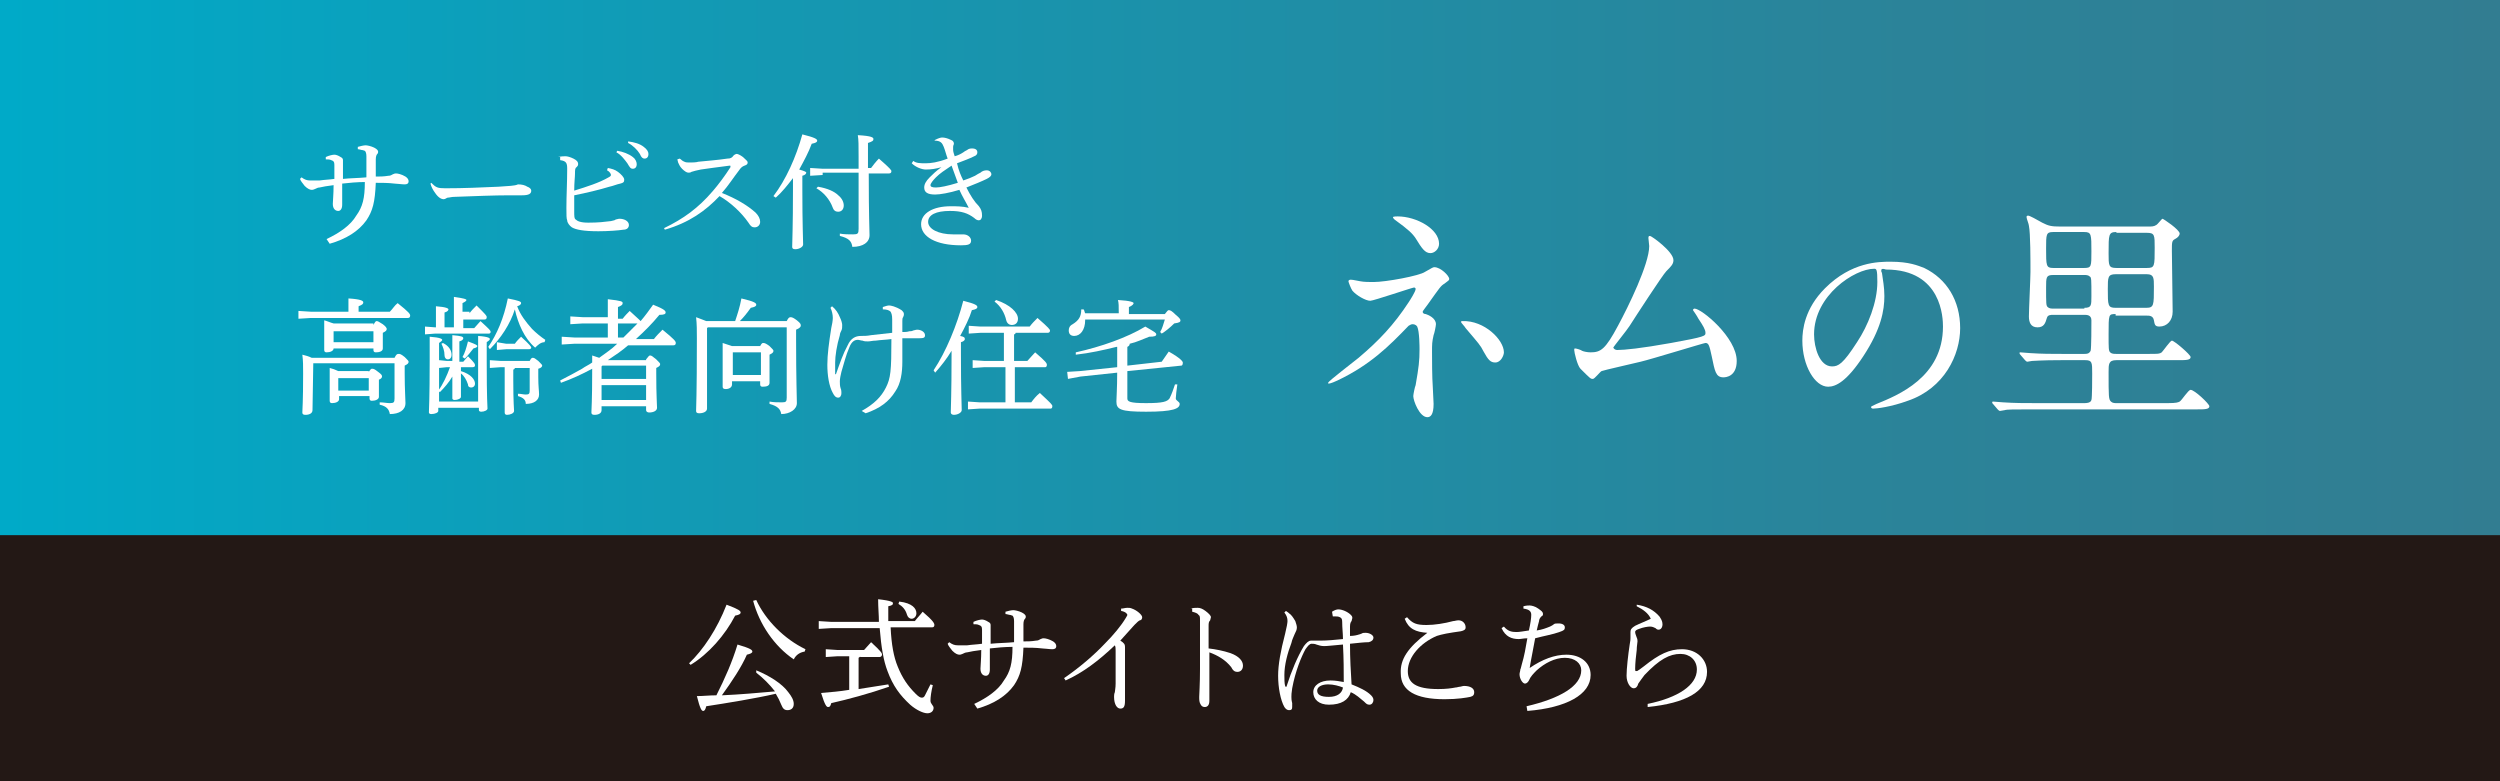 <?xml version="1.0" encoding="utf-8"?>
<!-- Generator: Adobe Illustrator 24.3.0, SVG Export Plug-In . SVG Version: 6.00 Build 0)  -->
<svg version="1.1" id="レイヤー_1" xmlns="http://www.w3.org/2000/svg" xmlns:xlink="http://www.w3.org/1999/xlink" x="0px"
	 y="0px" viewBox="0 0 320 100" style="enable-background:new 0 0 320 100;" xml:space="preserve">
<rect x="0" y="0" width="320" height="100" fill="#333333" stroke="none"/>
<style type="text/css">
	.st0{fill:url(#SVGID_1_);}
	.st1{fill:#231815;}
	.st2{fill:#FFFFFF;}
</style>
<g>
	<linearGradient id="SVGID_1_" gradientUnits="userSpaceOnUse" x1="3.637979e-12" y1="50" x2="320" y2="50">
		<stop  offset="0" style="stop-color:#00AAC8"/>
		<stop  offset="0.311" style="stop-color:#1498B2"/>
		<stop  offset="0.738" style="stop-color:#2A849A"/>
		<stop  offset="1" style="stop-color:#327D91"/>
	</linearGradient>
	<rect x="0" class="st0" width="320" height="100"/>
	<rect x="0" y="68.5" class="st1" width="320" height="31.5"/>
	<g>
		<g>
			<path class="st2" d="M174.1,36c0.5,0.1,1.2,0.1,1.7,0.1c1.6,0,5.9-0.8,6.6-1.3c0.9-0.5,1-0.6,1.2-0.6c0.8,0,1.9,1.1,1.9,1.5
				c0,0.2-0.1,0.2-0.6,0.6c-0.5,0.3-0.6,0.5-2.1,2.6c-0.2,0.3-0.7,0.9-0.7,1c0,0.2,0.2,0.3,0.4,0.3c0.3,0.1,1.3,0.5,1.3,1.3
				c0,0.2-0.2,1.2-0.3,1.4c-0.2,0.9-0.2,1.1-0.2,2.2c0,0.8,0,3.2,0.1,4.5c0,0.3,0.1,1.8,0.1,2.1c0,1.4-0.4,1.7-0.8,1.7
				c-1,0-1.8-2.1-1.8-2.7c0-0.2,0.2-1.2,0.3-1.4c0.4-2.3,0.5-3.1,0.5-4.6c0-0.2,0-2.3-0.3-2.9c-0.2-0.3-0.5-0.3-0.6-0.3
				c-0.2,0-0.3,0.1-0.5,0.2c-2.5,2.6-4.9,5-9.1,7c-0.2,0.1-0.9,0.4-1.1,0.4c-0.1,0-0.1,0-0.1-0.1c0-0.2,3.3-2.7,3.9-3.2
				c2.6-2.2,4.5-4.2,6.4-7.1c0.2-0.3,0.9-1.4,0.9-1.7c0-0.2-0.2-0.2-0.2-0.2c-0.2,0-5.2,1.7-5.6,1.7c-0.6,0-1.8-0.7-2.3-1.3
				c-0.2-0.3-0.5-1.1-0.5-1.2c0-0.1,0.1-0.2,0.3-0.2C173.2,35.8,174,36,174.1,36z M184.2,31.2c0,0.7-0.6,1.2-1.1,1.2
				c-0.7,0-1.1-0.6-1.9-1.9c-0.4-0.6-0.9-1.1-2.7-2.4c-0.1-0.1-0.2-0.2-0.2-0.3c0-0.1,0.5-0.1,0.6-0.1
				C181.3,27.7,184.2,29.3,184.2,31.2z M192.5,45.1c0,0.4-0.4,1.3-1.1,1.3c-0.6,0-0.9-0.3-1.5-1.4c-0.4-0.8-0.6-1-2.3-3
				c-0.1-0.2-0.6-0.7-0.6-0.8c0-0.1,0.2-0.1,0.2-0.1C190,41,192.5,43.5,192.5,45.1z"/>
			<path class="st2" d="M207,44.8c0.9,0,3-0.2,6.9-0.9c4.4-0.8,4.4-0.9,4.4-1.3c0-0.4-0.3-0.9-0.9-1.8c-0.2-0.4-0.7-1.1-0.7-1.1
				c0-0.1,0.1-0.2,0.2-0.2c0.9,0,5.4,3.7,5.4,6.7c0,2-1.4,2.1-1.7,2.1c-1,0-1.1-0.8-1.5-2.7c-0.3-1.4-0.4-1.7-0.8-1.7
				c-0.2,0-7,2.1-8.3,2.4c-0.8,0.2-4.8,1.1-5,1.2c-0.2,0.1-0.9,1-1.1,1c-0.3,0-0.3,0-1.6-1.3c-0.4-0.4-0.8-2.1-0.8-2.4
				c0-0.1,0-0.2,0.1-0.2c0.2,0,0.8,0.2,0.9,0.3c0.2,0.1,0.7,0.2,1.1,0.2c1.3,0,1.9-0.4,3.5-3.4c1.3-2.4,4-7.9,4-10.2
				c0-0.1-0.1-0.9-0.1-1c0-0.2,0-0.3,0.2-0.3c0.2,0,3,2,3,3.1c0,0.5-0.3,0.8-0.9,1.4c-0.5,0.5-4,5.9-4.7,7c-0.3,0.5-2.1,2.7-2.1,2.8
				C206.6,44.7,206.8,44.8,207,44.8z"/>
			<path class="st2" d="M240.8,34.7c0,0.1,0.1,0.2,0.1,0.3c0.1,0.8,0.3,1.7,0.3,2.9c0,1.8-0.4,4.2-2.7,7.7c-2.1,3.2-3.5,3.9-4.5,3.9
				c-1.7,0-3.3-2.7-3.3-5.9c0-1.4,0.3-4.1,2.9-6.7c3.4-3.4,6.9-3.4,8.4-3.4c2.4,0,3.5,0.5,4.3,0.8c2.9,1.4,4.6,4.2,4.6,7.7
				c0,3.4-2,7.7-6.7,9.3c-2.2,0.8-4,1-4.4,1c-0.1,0-0.3,0-0.3-0.2c0-0.1,0.1-0.1,0.7-0.4c2.7-1.1,8.5-3.4,8.5-9.9
				c0-1-0.1-7.3-7.3-7.3C240.8,34.3,240.8,34.5,240.8,34.7z M232.2,42.8c0,1.7,0.7,4.1,2.3,4.1c0.8,0,1.4-0.3,3.2-3.1
				c1.4-2.1,2.6-5.1,2.6-7.7c0-1.6-0.1-1.7-0.4-1.7C237.4,34.4,232.2,37.8,232.2,42.8z"/>
			<path class="st2" d="M270.8,40.2c-0.9,0-0.9,0-0.9,2.6c0,1.8,0,2.1,0.2,2.3c0.2,0.2,0.5,0.2,0.8,0.2h4.1c1.3,0,1.4,0,1.7-0.2
				c0.2-0.2,1.1-1.5,1.3-1.5c0.3,0,2.4,1.8,2.4,2.1c0,0.4-0.6,0.4-1.6,0.4h-7.9c-1,0-1,0.5-1,1.5c0,3.2,0,3.5,0.3,3.8
				c0.2,0.2,0.5,0.2,0.7,0.2h6.6c1.1,0,1.3-0.1,1.5-0.2c0.3-0.2,1.1-1.5,1.4-1.5c0.5,0,2.4,1.8,2.4,2.1c0,0.4-0.6,0.4-1.6,0.4h-20.8
				c-2.7,0-3.5,0-3.8,0.1c-0.1,0-0.5,0.1-0.6,0.1c-0.1,0-0.2-0.1-0.3-0.2l-0.6-0.7c-0.1-0.1-0.1-0.1-0.1-0.2c0,0,0-0.1,0.1-0.1
				c0.2,0,1.1,0.1,1.3,0.1c1.5,0.1,2.7,0.1,4.2,0.1h6.2c0.2,0,0.8,0,0.9-0.4c0.1-0.2,0.1-2.9,0.1-3.4c0-1.4,0-1.7-0.9-1.7h-3
				c-2.7,0-3.5,0.1-3.8,0.1c-0.1,0-0.5,0.1-0.6,0.1c-0.1,0-0.2-0.1-0.3-0.2l-0.6-0.7c-0.1-0.1-0.1-0.2-0.1-0.2c0-0.1,0-0.1,0.1-0.1
				c0.2,0,1.1,0.1,1.3,0.1c1.5,0.1,2.7,0.1,4.1,0.1h2.8c0.3,0,0.6,0,0.8-0.4c0.1-0.3,0.1-3.3,0.1-3.9c0-0.7-0.6-0.7-0.9-0.7h-4
				c-0.3,0-0.7,0-0.8,0.4c-0.2,0.7-0.4,1.2-1.2,1.2c-0.9,0-1.1-0.7-1.1-1.4c0-0.9,0.2-4.9,0.2-5.7c0-1.4,0-5-0.2-5.9
				c0-0.2-0.3-0.9-0.3-1.1c0-0.1,0-0.2,0.2-0.2c0.2,0,1.1,0.5,1.8,0.9c0.8,0.4,1.1,0.5,2.4,0.5h11.1c0.5,0,0.8,0,1.1-0.2
				c0.2-0.1,0.7-0.8,0.8-0.8c0.1,0,2.2,1.4,2.2,1.9c0,0.2-0.2,0.5-0.6,0.7c-0.4,0.2-0.4,0.4-0.4,1.5c0,1.2,0.1,6.6,0.1,7.8
				c0,1.1-0.7,1.9-1.7,1.9c-0.6,0-0.6-0.3-0.7-0.8c-0.1-0.6-0.6-0.6-0.9-0.6H270.8z M266.8,34.3c0.9,0,0.9-0.2,0.9-2.1
				c0-2.2,0-2.5-0.9-2.5h-4c-0.9,0-0.9,0.3-0.9,2.1c0,2.2,0,2.5,0.9,2.5H266.8z M266.8,39.4c0.9,0,0.9-0.3,0.9-1.5
				c0-2.1,0-2.4-0.2-2.5c-0.2-0.2-0.5-0.2-0.7-0.2h-4c-0.9,0-0.9,0.3-0.9,1.6c0,2.1,0,2.3,0.2,2.5c0.2,0.2,0.5,0.2,0.7,0.2H266.8z
				 M274.7,39.4c1,0,1-0.3,1-2.7c0-1.1,0-1.6-0.9-1.6h-4c-1,0-1,0.4-1,1.9c0,2.1,0,2.4,1,2.4H274.7z M270.9,29.7c-1,0-1,0.3-1,2.7
				c0,1.6,0,1.9,1,1.9h3.9c1,0,1-0.2,1-2.6c0-1.6,0-1.9-1-1.9H270.9z"/>
		</g>
		<g>
			<path class="st2" d="M41.8,30.6c1.7-0.8,3.1-1.8,3.8-3c0.8-1.1,1.1-2.2,1.1-4.3c-0.9,0-2.1,0.1-2.9,0.2c0,1.2,0,2.2,0,2.7
				c0,0.5-0.2,0.8-0.5,0.8c-0.4,0-0.7-0.3-0.7-0.9c0-0.4,0.1-1.2,0.1-2.4c-0.8,0.1-1.4,0.2-1.8,0.3c-0.2,0-0.4,0.1-0.6,0.2
				c-0.2,0.1-0.3,0.1-0.4,0.1c-0.2,0-0.5-0.1-0.9-0.5c-0.3-0.4-0.5-0.6-0.6-0.9l0.2-0.2c0.4,0.3,0.7,0.4,1.1,0.4c0.5,0,0.8,0,1.2,0
				c0.7-0.1,1.2-0.1,1.9-0.2c0-0.5,0-1.2,0-1.8c0-0.4-0.1-0.5-0.4-0.6c-0.2-0.1-0.4-0.1-0.7-0.1l0-0.3c0.4-0.2,0.9-0.3,1.1-0.3
				c0.2,0,0.5,0.1,0.8,0.3c0.2,0.1,0.3,0.2,0.3,0.4c0,0.1,0,0.3,0,0.5c0,0.4,0,0.9,0,1.9c0.9-0.1,2-0.1,3-0.2c0-1,0-1.9,0-2.7
				c0-0.4-0.1-0.6-0.2-0.7c-0.1,0-0.2-0.1-0.4-0.1c-0.1,0-0.3-0.1-0.5-0.1l0-0.3c0.3-0.1,0.8-0.2,1-0.2c0.2,0,0.7,0.1,1.1,0.3
				c0.4,0.2,0.5,0.4,0.5,0.5c0,0.1,0,0.2-0.1,0.3c-0.1,0.1-0.2,0.3-0.2,0.7c0,0.5,0,1.4,0,2.2c0.5,0,1,0,1.6-0.1
				c0.3,0,0.4-0.1,0.6-0.2c0.2-0.1,0.3-0.1,0.4-0.1c0.2,0,0.7,0.1,1.2,0.4c0.3,0.2,0.4,0.4,0.4,0.6c0,0.3-0.2,0.4-0.5,0.4
				c-0.4,0-1-0.1-1.3-0.1c-0.8-0.1-1.6-0.1-2.4-0.1c-0.1,2.5-0.4,3.6-1.2,4.8c-1,1.4-2.6,2.4-4.7,3L41.8,30.6z"/>
			<path class="st2" d="M55.2,23.4c0.6,0.6,0.8,0.7,1.8,0.7c2.4,0,4.5-0.1,6.8-0.2c1.3-0.1,2.1-0.1,2.5-0.3c0.5,0,0.9,0.1,1.2,0.3
				c0.3,0.1,0.5,0.3,0.5,0.5c0,0.4-0.3,0.6-1.2,0.6c-0.7,0-1.1,0-1.7,0c-1.7,0-4.4,0.1-7,0.2c-0.3,0-0.6,0.1-0.8,0.1
				c-0.1,0-0.3,0.2-0.5,0.2c-0.3,0-0.7-0.2-1.1-0.8c-0.3-0.4-0.5-0.8-0.6-1.2L55.2,23.4z"/>
			<path class="st2" d="M71.4,20.1c0.5-0.1,0.8-0.1,1-0.1c0.2,0,0.6,0.1,1,0.3c0.4,0.2,0.6,0.4,0.6,0.7c0,0.2-0.1,0.3-0.2,0.4
				c-0.2,0.1-0.2,0.4-0.2,0.8c0,0.5-0.1,1.1-0.1,2.2c1.6-0.5,3.2-1,4.4-1.7c0.2-0.1,0.3-0.2,0.3-0.3c0-0.1-0.1-0.4-0.5-0.6l0.1-0.3
				c0.5,0.1,0.9,0.2,1.3,0.5c0.4,0.3,0.8,0.7,0.8,1c0,0.3-0.1,0.4-0.5,0.5c-0.5,0.1-0.9,0.3-1.4,0.4c-1.3,0.4-3,0.8-4.5,1.1
				c0,0.9,0,1.5,0,2c0,0.7,0,1,0.2,1.1c0.2,0.2,0.6,0.4,1.6,0.4c1.3,0,2.1-0.1,2.9-0.2c0.4-0.1,0.5-0.1,0.6-0.2
				c0.1,0,0.3-0.1,0.5-0.1c0.6,0,1.2,0.3,1.2,0.8c0,0.3-0.2,0.6-0.7,0.6c-0.6,0.1-2,0.2-3.2,0.2c-1.9,0-2.9-0.2-3.4-0.5
				c-0.3-0.2-0.6-0.6-0.6-0.9c-0.1-0.2-0.1-0.7-0.1-1.6c0-1.6,0.1-3.2,0.1-5c0-0.7-0.1-1-0.9-1.1V20.1z M79,19.3
				c0.7,0.1,1.5,0.4,2,0.8c0.3,0.2,0.5,0.6,0.5,0.9c0,0.4-0.2,0.6-0.5,0.6c-0.3,0-0.4-0.2-0.7-0.7c-0.3-0.4-0.8-1.1-1.4-1.4L79,19.3
				z M80.4,18.1c0.8,0.1,1.5,0.3,2,0.7c0.4,0.3,0.6,0.6,0.6,0.9c0,0.4-0.2,0.6-0.5,0.6c-0.2,0-0.4-0.1-0.6-0.6
				c-0.3-0.5-0.9-1.1-1.5-1.4L80.4,18.1z"/>
			<path class="st2" d="M87,20.3c0.2,0.1,0.3,0.3,0.6,0.4c0.2,0.1,0.4,0.1,0.7,0.1c0.2,0,0.8,0,1.1-0.1c0.9-0.1,2.4-0.2,3.7-0.4
				c0.4,0,0.6-0.1,0.8-0.4c0.1-0.1,0.3-0.2,0.4-0.2c0.1,0,0.4,0.1,0.8,0.4c0.4,0.4,0.6,0.5,0.6,0.7c0,0.2-0.1,0.3-0.4,0.4
				c-0.3,0.1-0.5,0.3-0.7,0.6c-0.7,0.9-1.4,2-2.2,2.9c1.8,0.7,3.3,1.6,4.3,2.5c0.4,0.4,0.6,0.8,0.6,1.2c0,0.4-0.3,0.7-0.7,0.7
				c-0.3,0-0.5-0.1-0.8-0.6c-0.9-1.3-2.3-2.6-3.7-3.4c-1.8,1.9-3.9,3.4-7,4.3L85,29.2c2.5-1.2,4.4-2.6,6.2-4.7
				c0.7-0.8,1.6-2,2.3-3.1c0,0,0,0,0-0.1s0-0.1-0.1-0.1c-1.7,0.2-2.9,0.4-3.7,0.5c-0.5,0.1-0.9,0.2-1.2,0.3
				c-0.1,0.1-0.3,0.1-0.4,0.1c-0.2,0-0.5-0.2-0.8-0.5c-0.3-0.3-0.4-0.6-0.5-0.8c0-0.1-0.1-0.3-0.1-0.4L87,20.3z"/>
			<path class="st2" d="M99,25.1c1.6-2.1,2.9-5,3.7-7.9c1.6,0.4,1.9,0.6,1.9,0.8c0,0.2-0.2,0.3-0.7,0.4c-0.4,1.1-1,2.2-1.6,3.3
				c0.7,0.2,0.9,0.3,0.9,0.4c0,0.1-0.1,0.3-0.5,0.4v1.7c0,4.6,0.1,6.4,0.1,7.1c0,0.3-0.5,0.6-1,0.6c-0.3,0-0.4-0.1-0.4-0.3
				c0-0.6,0.1-2.5,0.1-7.4v-1.4c-0.7,0.9-1.4,1.8-2.2,2.5L99,25.1z M105.3,22.4l-1.6,0.1v-1l1.6,0.1h4.6v-1.6c0-1.4,0-2.1-0.1-2.7
				c1.8,0.1,2,0.3,2,0.5c0,0.2-0.1,0.3-0.7,0.5v1.7v1.5h0.4c0.3-0.4,0.6-0.8,1-1.2c1.5,1.3,1.6,1.5,1.6,1.6c0,0.2-0.1,0.3-0.3,0.3
				h-2.6c0,5.8,0.1,7,0.1,7.9c0,0.9-0.8,1.5-2.2,1.5c-0.1-0.7-0.4-1.1-1.6-1.4l0-0.3c0.5,0.1,1.2,0.1,1.7,0.1c0.6,0,0.7-0.1,0.7-0.7
				v-7.2H105.3z M104.7,23.9c1.2,0.2,2.1,0.6,2.6,1.1c0.5,0.4,0.7,0.9,0.7,1.3c0,0.5-0.3,0.8-0.7,0.8c-0.4,0-0.6-0.2-0.7-0.5
				c-0.4-1.1-1.2-2-2.1-2.5L104.7,23.9z"/>
			<path class="st2" d="M119.7,17.9c0.4-0.2,0.7-0.3,0.9-0.3c0.3,0,0.7,0.1,1.1,0.3c0.3,0.1,0.4,0.3,0.4,0.5c0,0.1-0.1,0.2-0.1,0.4
				c0,0.1,0,0.3,0,0.4c0,0.2,0.1,0.5,0.2,0.8c0.4-0.1,0.8-0.3,1.1-0.5c0.1-0.1,0.3-0.2,0.5-0.3c0.1-0.1,0.3-0.2,0.6-0.2
				c0.5,0,0.7,0.2,0.7,0.5c0,0.2-0.1,0.4-0.4,0.5c-0.6,0.3-1.4,0.6-2.2,0.9c0.2,0.9,0.5,1.6,0.8,2.2c0.6-0.2,1.1-0.4,1.5-0.6
				c0.3-0.2,0.5-0.3,0.7-0.4c0.2-0.2,0.5-0.3,0.8-0.3c0.4,0,0.6,0.3,0.6,0.5c0,0.2-0.2,0.4-0.6,0.6c-0.6,0.3-1.6,0.7-2.6,1.1
				c0.5,1,1,1.8,1.6,2.4c0.3,0.4,0.4,0.7,0.4,1.2c0,0.4-0.2,0.6-0.4,0.6c-0.2,0-0.4-0.1-0.6-0.3c-0.8-0.6-1.6-0.9-3.1-0.9
				c-1.8,0-2.8,0.5-2.8,1.4c0,0.9,1.3,1.6,3.2,1.6c0.3,0,0.7,0,0.9,0c0.1,0,0.3,0,0.4,0c0.6,0,1,0.4,1,0.8c0,0.5-0.4,0.6-1.3,0.6
				c-3.2,0-5.1-1.1-5.1-2.7c0-1.4,1.5-2.3,3.8-2.3c0.7,0,1.5,0,2.3,0.2c-0.4-0.8-0.8-1.4-1.2-2.3c-1.3,0.4-2.5,0.6-3.1,0.6
				c-1,0-1.4-0.3-1.4-0.9c0-0.4,0.2-0.8,0.7-1.3c0.4-0.4,0.8-0.8,1.5-1.3c-0.7,0.2-1.3,0.3-2,0.3c-0.5,0-1.3-0.3-1.8-0.8l0.2-0.3
				c0.4,0.3,0.9,0.3,1.6,0.3c0.6,0,1.5-0.1,2.8-0.6c-0.2-0.5-0.3-1-0.5-1.5s-0.4-0.8-1.2-0.8L119.7,17.9z M119.8,22.7
				c-0.4,0.4-0.7,0.8-0.7,1c0,0.2,0.2,0.3,0.7,0.3s1.5-0.2,2.8-0.6c-0.3-0.8-0.5-1.4-0.8-2.2C120.9,21.8,120.3,22.2,119.8,22.7z"/>
			<path class="st2" d="M49.9,39.9c0.4-0.4,0.6-0.8,1-1.1c1.5,1.2,1.6,1.4,1.6,1.6c0,0.2-0.1,0.3-0.3,0.3H39.8l-1.6,0.1v-1l1.6,0.1
				h4.8v-0.2c0-0.6,0-1,0-1.5c1.6,0.1,1.9,0.3,1.9,0.5c0,0.2-0.1,0.3-0.6,0.5v0.7H49.9z M40.1,46.5L40.1,46.5L40,52.5
				c0,0.4-0.4,0.6-0.9,0.6c-0.3,0-0.4-0.1-0.4-0.3c0-0.4,0.1-1.3,0.1-5c0-1,0-1.6-0.1-2.4c0.4,0.1,0.8,0.2,1.2,0.4h10.6
				c0.2-0.4,0.3-0.5,0.5-0.5c0.2,0,0.3,0,0.8,0.4c0.4,0.4,0.5,0.5,0.5,0.6c0,0.2-0.1,0.3-0.5,0.5v1c0,2.1,0.1,3.2,0.1,3.8
				c0,0.9-0.8,1.4-2,1.4c-0.1-0.6-0.4-1-1.3-1.2l0-0.3c0.5,0,0.9,0.1,1.3,0.1c0.5,0,0.6-0.1,0.6-0.6v-4.5H40.1z M47.8,41.6
				c0.2-0.4,0.3-0.5,0.4-0.5c0.2,0,0.3,0.1,0.8,0.4c0.4,0.3,0.5,0.5,0.5,0.6c0,0.2-0.1,0.3-0.5,0.5v0.5c0,0.8,0,1.3,0,1.5
				c0,0.4-0.5,0.5-0.9,0.5c-0.2,0-0.3-0.1-0.3-0.3v-0.2h-5.1v0c0,0.3-0.4,0.5-0.9,0.5c-0.2,0-0.3-0.1-0.3-0.3c0-0.4,0-1,0-2.6
				c0-0.5,0-0.8,0-1.2c0.4,0.1,0.8,0.3,1.2,0.4H47.8z M47.2,47.6c0.2-0.3,0.3-0.4,0.4-0.4c0.2,0,0.3,0,0.8,0.4
				c0.4,0.3,0.5,0.4,0.5,0.6c0,0.1-0.1,0.3-0.4,0.4v0.3c0,1,0,1.6,0,1.9c0,0.3-0.4,0.5-0.9,0.5c-0.2,0-0.3-0.1-0.3-0.3v-0.3h-3.9
				v0.4c0,0.3-0.4,0.5-0.9,0.5c-0.2,0-0.3-0.1-0.3-0.3c0-0.3,0-0.9,0-2.7c0-0.4,0-0.8,0-1.5c0.4,0.1,0.7,0.2,1.1,0.4H47.2z
				 M47.8,42.4h-5.1l0,0v1.4h5.1V42.4z M47.2,48.4h-3.9l0,0V50h3.9V48.4z"/>
			<path class="st2" d="M60.1,40.1c0.2-0.3,0.5-0.6,0.9-1c1.2,1.2,1.3,1.3,1.3,1.5s-0.1,0.3-0.3,0.3h-2.7v1.1h1.4
				c0.3-0.3,0.5-0.6,0.8-0.9c1.2,1.1,1.3,1.2,1.3,1.4c0,0.1-0.1,0.2-0.2,0.2h-6.9l-1.3,0.1v-1l1.3,0.1h0.1v-1.2c0-0.7,0-1.1,0-1.5
				c1.4,0.1,1.6,0.3,1.6,0.4s-0.1,0.3-0.5,0.4v1.9h1.2v-2.3c0-0.7,0-1.1,0-1.6c1.4,0.2,1.6,0.3,1.6,0.4c0,0.1-0.1,0.2-0.5,0.4v1.1
				H60.1z M56.1,52.2v0.4c0,0.2-0.4,0.4-0.9,0.4c-0.2,0-0.3-0.1-0.3-0.2c0-0.5,0.1-1.6,0.1-6.8c0-1.9,0-2.5,0-2.9
				c1.4,0.1,1.6,0.3,1.6,0.4c0,0.1-0.1,0.2-0.4,0.4v7.5h5v-6.6c0-0.9,0-1.4,0-1.8c1.4,0.1,1.5,0.3,1.5,0.4c0,0.1-0.1,0.2-0.4,0.4
				v2.4c0,5.1,0.1,5.7,0.1,6.1c0,0.2-0.4,0.4-0.8,0.4c-0.2,0-0.3-0.1-0.3-0.2v-0.3H56.1z M59,47.1c0,0.1,0,0.3,0,0.4
				c1.3,0.4,1.8,1.1,1.8,1.6c0,0.3-0.2,0.5-0.5,0.5c-0.2,0-0.4-0.1-0.4-0.4c-0.2-0.6-0.5-1.1-0.9-1.4c0,2,0,2.7,0,3
				c0,0.2-0.4,0.4-0.8,0.4c-0.2,0-0.3-0.1-0.3-0.2c0-0.4,0-1.2,0-2.8c-0.4,0.7-1,1.4-1.6,2l-0.2-0.2c0.6-0.8,1.1-1.9,1.5-3h-0.4
				l-1,0.1v-1l1,0.1h0.7c0-0.4,0-0.8,0-1.2c0-1.1,0-1.6,0-2.1c1.2,0.1,1.4,0.2,1.4,0.4c0,0.1-0.1,0.3-0.5,0.4v1.4v1.2h0.5
				c0.2-0.2,0.4-0.5,0.6-0.7c0.9,0.9,0.9,1,0.9,1.2c0,0.1-0.1,0.2-0.3,0.2H59z M56.7,43.9c0.8,0.4,1.1,1,1.1,1.5
				c0,0.4-0.2,0.6-0.5,0.6c-0.2,0-0.4-0.2-0.4-0.5c0-0.6-0.2-1.1-0.4-1.5L56.7,43.9z M59.2,45.7c0.3-0.5,0.5-1.2,0.7-2
				c1.1,0.4,1.2,0.5,1.2,0.6s-0.1,0.2-0.5,0.3c-0.4,0.5-0.7,0.9-1.1,1.3L59.2,45.7z M62.5,44.4c1.1-1.6,2-3.7,2.5-6.2
				c1.5,0.3,1.7,0.4,1.7,0.6c0,0.1-0.1,0.3-0.5,0.4c0.4,1.1,1.1,2,1.9,2.9c0.5,0.5,1.1,1,1.7,1.4l-0.1,0.3c-0.5,0-0.9,0.4-1.2,0.7
				c-1.4-1.2-2.2-3.1-2.6-4.9c-0.6,1.9-1.8,3.7-3.2,5.1L62.5,44.4z M65.9,47.1c0,0.1-0.1,0.2-0.2,0.2v1.4c0,2.9,0.1,3.6,0.1,3.9
				c0,0.3-0.5,0.5-0.9,0.5c-0.2,0-0.3-0.1-0.3-0.3c0-0.4,0-1.1,0-4.1v-1.7h-0.5l-1.4,0.1v-1l1.4,0.1h3.7c0.2-0.4,0.3-0.4,0.4-0.4
				c0.2,0,0.3,0.1,0.7,0.4c0.4,0.4,0.5,0.5,0.5,0.6c0,0.1-0.1,0.3-0.5,0.4v1.1c0,1.2,0.1,1.7,0.1,2.2c0,0.7-0.6,1.2-1.7,1.2
				c0-0.5-0.3-0.8-1-1l0-0.3c0.4,0,0.7,0.1,1,0.1c0.4,0,0.5-0.1,0.5-0.5v-2.9H65.9z M64.8,44h1.1c0.2-0.3,0.5-0.6,0.8-0.9
				c1.2,1.1,1.3,1.3,1.3,1.4c0,0.1-0.1,0.2-0.3,0.2h-2.9l-1.2,0.1v-1L64.8,44z"/>
			<path class="st2" d="M82.7,46c0.3-0.4,0.4-0.5,0.5-0.5c0.2,0,0.3,0.1,0.8,0.5c0.4,0.4,0.5,0.5,0.5,0.6c0,0.2-0.1,0.3-0.5,0.5v0.7
				c0,3,0.1,3.8,0.1,4.4c0,0.4-0.5,0.6-1,0.6c-0.2,0-0.4-0.1-0.4-0.3V52h-5.7v0.5c0,0.4-0.4,0.6-0.9,0.6c-0.3,0-0.4-0.1-0.4-0.3
				c0-0.5,0.1-1.3,0.1-5.4c0,0,0-0.1,0-0.2c-1.3,0.7-2.6,1.3-4,1.8l-0.1-0.3c1-0.5,1.9-1,2.8-1.5c0.4-0.3,0.9-0.5,1.3-0.8
				c0-0.3,0-0.6,0-0.9c0.3,0.1,0.6,0.2,0.9,0.3c0.8-0.6,1.6-1.1,2.3-1.8h-5.5l-1.6,0.1v-1l1.6,0.1h4.3v-1.8h-3.2L73,41.5v-1l1.6,0.1
				h3.2V40c0-0.8,0-1.2,0-1.7c1.8,0.2,1.9,0.3,1.9,0.5c0,0.2-0.1,0.3-0.6,0.5v1.5h0.6c0.3-0.4,0.6-0.7,0.9-1
				c0.4,0.4,0.8,0.7,1.2,1.1c0.1,0.1,0.1,0.1,0.2,0.2c0.6-0.7,1.1-1.4,1.6-2.1c1.5,0.6,1.6,0.8,1.6,1c0,0.2-0.2,0.3-0.8,0.3
				c-0.9,1.1-1.9,2.1-3,3.1h2.3c0.3-0.4,0.7-0.8,1.1-1.2c1.6,1.3,1.7,1.5,1.7,1.7c0,0.2-0.1,0.3-0.3,0.3h-5.8
				c-0.8,0.7-1.7,1.3-2.6,1.9H82.7z M82.7,46.8h-5.6l-0.1,0.1v1.6h5.7V46.8z M82.7,49.3h-5.7v1.9h5.7V49.3z M79.1,41.4v1.8h0.7
				c0.6-0.6,1.2-1.2,1.8-1.8H79.1z"/>
			<path class="st2" d="M94.1,41.1c0.3-0.9,0.6-1.8,0.8-2.9c1.7,0.4,1.9,0.6,1.9,0.8c0,0.2-0.2,0.3-0.7,0.4
				c-0.5,0.7-0.9,1.2-1.4,1.7h6c0.2-0.4,0.3-0.5,0.5-0.5c0.2,0,0.4,0.1,0.8,0.4c0.5,0.4,0.5,0.5,0.5,0.7c0,0.1-0.1,0.3-0.6,0.5v1.2
				c0,5.4,0.1,7.4,0.1,8.2c0,0.8-0.9,1.4-2,1.4c-0.1-0.6-0.4-1-1.5-1.3l0-0.3c0.5,0.1,1.1,0.1,1.6,0.1c0.5,0,0.6-0.1,0.6-0.6v-9
				H90.6L90.5,42v10.3c0,0.4-0.5,0.6-1,0.6c-0.3,0-0.4-0.1-0.4-0.3c0-0.4,0.1-2,0.1-9.3c0-1,0-1.8-0.1-2.7c0.6,0.2,1,0.4,1.3,0.5
				H94.1z M97.3,44.3c0.2-0.4,0.3-0.4,0.4-0.4c0.2,0,0.4,0.1,0.8,0.4c0.4,0.4,0.5,0.5,0.5,0.6c0,0.2-0.1,0.3-0.5,0.5v0.6
				c0,1.6,0,2.6,0,3c0,0.4-0.4,0.5-0.9,0.5c-0.2,0-0.3-0.1-0.3-0.3v-0.4h-3.6v0.4c0,0.4-0.4,0.6-0.8,0.6c-0.3,0-0.4-0.1-0.4-0.3
				c0-0.4,0-1.7,0-3.7c0-0.7,0-1.3,0-1.9c0.6,0.2,0.9,0.3,1.2,0.4H97.3z M93.8,45.1V48h3.6v-2.9L93.8,45.1L93.8,45.1z"/>
			<path class="st2" d="M110.3,52.6c1.6-0.9,2.5-1.8,3.1-3c0.6-1.2,0.7-2.1,0.7-6.2c-0.7,0.1-1.3,0.1-2,0.2c-0.4,0-0.7,0.1-1,0.1
				c-0.2,0-0.5,0-0.7-0.1c-0.2,0-0.4-0.1-0.6-0.1c-0.4,0-0.8,0.2-1.1,1c-0.4,0.9-0.7,2.1-1,3.1c-0.1,0.4-0.2,0.9-0.2,1.2
				c0,0.3,0,0.6,0.1,0.9c0.1,0.2,0.1,0.5,0.1,0.6c0,0.4-0.2,0.6-0.4,0.6c-0.3,0-0.5-0.2-0.7-0.6c-0.5-0.9-0.7-2.3-0.7-3.6
				c0-1.3,0.2-2.8,0.5-4.7c0.1-0.4,0.2-1,0.2-1.3c0-0.4-0.1-0.9-0.3-1.3l0.2-0.2c0.5,0.4,0.8,0.9,1,1.4c0.2,0.4,0.3,0.8,0.3,1
				c0,0.3,0,0.5-0.1,0.7c-0.1,0.2-0.2,0.4-0.2,0.6c-0.4,1.3-0.6,2.7-0.6,3.5c0,0.4,0,1,0,1.5l0.1,0c0.5-1.4,0.9-2.6,1.5-3.7
				c0.4-0.9,1-1.2,1.7-1.2c0.4,0,0.8,0,1.3-0.1c0.9-0.1,1.7-0.2,2.7-0.3c0-0.6,0-1.1,0-1.7c0-0.6-0.1-0.8-0.2-1
				c-0.2-0.2-0.5-0.3-1-0.3v-0.3c0.3-0.1,0.6-0.2,0.8-0.2c0.2,0,0.8,0.1,1.6,0.6c0.2,0.2,0.3,0.3,0.3,0.5c0,0.1,0,0.2-0.1,0.4
				c-0.1,0.1-0.1,0.3-0.1,0.5c0,0.4,0,1,0,1.4c0.3,0,0.6,0,0.9-0.1c0.2,0,0.3,0,0.5-0.1c0.1,0,0.3-0.1,0.5-0.1c0.5,0,1,0.3,1,0.7
				c0,0.3-0.1,0.4-0.8,0.4c-0.3,0-1.1,0-2.1,0c0,1.1,0,1.9,0,3c0,1.4-0.2,2.8-0.9,3.8c-0.8,1.3-2,2.2-3.8,2.8L110.3,52.6z"/>
			<path class="st2" d="M119.5,47.4c1.6-2.4,3-5.8,3.8-8.9c1.6,0.4,1.8,0.6,1.8,0.8c0,0.2-0.2,0.3-0.7,0.4c-0.3,1-0.9,2.2-1.5,3.3
				c0.5,0.1,0.6,0.2,0.6,0.4c0,0.1-0.1,0.3-0.5,0.4v1.5c0,4.8,0.1,6.5,0.1,7.2c0,0.3-0.5,0.6-1,0.6c-0.2,0-0.4-0.1-0.4-0.3
				c0-0.6,0.1-2.3,0.1-7.4v-0.5c-0.6,1-1.3,1.9-2.1,2.8L119.5,47.4z M130,42.6c0,0.1-0.1,0.2-0.2,0.2v3.4h1.7c0.3-0.3,0.6-0.7,1-1.1
				c1.4,1.2,1.5,1.4,1.5,1.6s-0.1,0.3-0.2,0.3h-3.9v4.5h2.1c0.3-0.4,0.6-0.8,1.1-1.2c1.5,1.4,1.6,1.5,1.6,1.7c0,0.2-0.1,0.3-0.2,0.3
				h-9.1l-1.5,0.1v-1l1.5,0.1h3.3v-4.5H126l-1.5,0.1v-1l1.5,0.1h2.5v-3.6h-3l-1.5,0.1v-1l1.5,0.1h6.3c0.3-0.4,0.6-0.7,1-1.1
				c1.5,1.3,1.6,1.5,1.6,1.6c0,0.2-0.1,0.3-0.3,0.3H130z M127.5,38.4c1.8,0.6,2.8,1.6,2.8,2.4c0,0.5-0.3,0.8-0.8,0.8
				c-0.3,0-0.6-0.2-0.7-0.6c-0.2-0.9-0.7-1.8-1.5-2.4L127.5,38.4z"/>
			<path class="st2" d="M142.9,44.4c-1.6,0.4-3.4,0.8-5.2,1l0-0.3c3.2-0.7,6.6-1.9,8.9-3.3c1.2,0.7,1.4,0.8,1.4,1
				c0,0.2-0.2,0.3-0.9,0.3c-0.8,0.3-1.6,0.7-2.5,0.9c0,0.2-0.1,0.3-0.3,0.4v2.4l4.4-0.5c0.3-0.4,0.6-0.9,0.9-1.3
				c1.6,0.9,1.8,1.3,1.8,1.4c0,0.1,0,0.4-0.2,0.4l-6.9,0.7v3.5c0,0.4,0.3,0.6,2.4,0.6c2.2,0,2.7-0.2,3-0.6c0.3-0.6,0.5-1.2,0.7-1.8
				l0.3,0c-0.1,0.7-0.2,1.5-0.2,1.8c0,0.3,0.5,0.4,0.5,0.7c0,0.6-0.8,1-4.3,1c-3.3,0-3.8-0.3-3.8-1.3c0-0.6,0.1-1.6,0.1-3.7
				l-4.7,0.5l-1.6,0.3l-0.1-0.9l1.6-0.1l4.8-0.5v-0.3V44.4z M143.2,40.2V40c0-0.8,0-1.2-0.1-1.6c1.7,0.1,2,0.3,2,0.4
				s-0.1,0.3-0.6,0.5v0.9h4.6c0.3-0.4,0.4-0.5,0.5-0.5c0.2,0,0.4,0.1,0.9,0.6c0.5,0.4,0.6,0.6,0.6,0.7c0,0.2-0.1,0.3-0.8,0.4
				c-0.5,0.5-1.1,1-1.6,1.3l-0.2-0.2c0.3-0.5,0.4-1,0.6-1.6h-10.2c0,0,0,0.1,0,0.1c0,1.2-0.6,2-1.4,2c-0.4,0-0.7-0.2-0.7-0.7
				c0-0.3,0.1-0.6,0.5-0.8c0.8-0.5,1.1-1,1.1-1.9l0.3,0c0.1,0.1,0.1,0.3,0.2,0.5H143.2z"/>
		</g>
	</g>
	<g>
		<path class="st2" d="M88.2,84.9c1.8-1.7,3.6-4.4,4.8-7.5c1.6,0.6,1.8,0.8,1.8,1c0,0.2-0.2,0.3-0.7,0.4c-1.3,2.5-3.4,4.9-5.7,6.3
			L88.2,84.9z M96.8,85.8c1.7,0.7,3.3,1.7,4.1,2.8c0.4,0.5,0.7,1,0.7,1.5c0,0.6-0.4,0.8-0.8,0.8c-0.4,0-0.6-0.2-0.8-0.7
			c-0.2-0.5-0.4-0.9-0.7-1.4c-2.6,0.6-6.3,1.2-8.9,1.6c-0.1,0.4-0.2,0.6-0.4,0.6c-0.2,0-0.4-0.3-0.8-1.9c0.8,0,1.6-0.1,2.5-0.1
			c1.1-2.2,2-4.2,2.7-6.5c1.7,0.5,1.9,0.7,1.9,0.9c0,0.2-0.3,0.3-0.7,0.4c-0.7,1.6-1.9,3.4-3.2,5.2c2.3-0.1,4.5-0.3,6.8-0.5
			c-0.7-0.9-1.5-1.7-2.4-2.4L96.8,85.8z M96.8,76.8c1.2,2.6,3.6,5,6.3,6.3l-0.1,0.3c-0.6,0.1-1.1,0.4-1.4,1
			c-2.5-1.7-4.4-4.5-5.2-7.5L96.8,76.8z"/>
		<path class="st2" d="M110.1,84c0,0.1-0.1,0.1-0.2,0.2v4c1.3-0.2,2.5-0.4,3.8-0.6l0.1,0.3c-2.6,0.9-5.2,1.6-7.4,2.1
			c-0.1,0.4-0.2,0.5-0.4,0.5c-0.2,0-0.4-0.2-0.9-1.8c1.2-0.1,2.4-0.2,3.6-0.4V84h-1.5l-1.5,0.1v-1l1.5,0.1h3.4
			c0.3-0.3,0.6-0.7,0.9-1c1.3,1.2,1.4,1.4,1.4,1.6c0,0.1-0.1,0.3-0.3,0.3H110.1z M117.1,79.5c0.3-0.4,0.7-0.8,1-1.2
			c1.4,1.2,1.5,1.5,1.5,1.7s-0.1,0.3-0.3,0.3h-5.3c0.1,2.2,0.4,3.8,0.9,5c0.6,1.5,1.3,2.5,2.3,3.5c0.4,0.4,0.6,0.5,0.8,0.5
			c0.2,0,0.3-0.1,0.4-0.3c0.2-0.4,0.5-1,0.7-1.4l0.3,0.1c-0.2,0.8-0.3,1.5-0.3,2c0,0.4,0.4,0.6,0.4,0.9c0,0.4-0.3,0.7-0.8,0.7
			c-0.5,0-1.4-0.4-2.2-1.1c-1.3-1.2-2.2-2.4-2.9-4.3c-0.5-1.3-0.8-3-1-5.5h-6.2l-1.6,0.1v-1l1.6,0.1h6.1c0-0.9-0.1-1.8-0.1-2.9
			c1.8,0.2,1.9,0.4,1.9,0.5c0,0.2-0.1,0.3-0.6,0.4c0,0.7,0,1.3,0,1.9H117.1z M115.1,77c1.7,0.2,2.2,0.9,2.2,1.5
			c0,0.4-0.3,0.7-0.6,0.7c-0.3,0-0.5-0.2-0.6-0.5c-0.2-0.7-0.6-1.1-1.1-1.4L115.1,77z"/>
		<path class="st2" d="M124.7,90.1c1.7-0.8,3.1-1.8,3.8-3c0.8-1.1,1.1-2.2,1.1-4.3c-0.9,0-2.1,0.1-2.9,0.2c0,1.2,0,2.2,0,2.7
			c0,0.5-0.2,0.8-0.5,0.8c-0.4,0-0.7-0.3-0.7-0.9c0-0.4,0.1-1.2,0.1-2.4c-0.8,0.1-1.4,0.2-1.8,0.3c-0.2,0-0.4,0.1-0.6,0.2
			c-0.2,0.1-0.3,0.1-0.4,0.1c-0.2,0-0.5-0.1-0.9-0.5c-0.3-0.4-0.5-0.6-0.6-0.9l0.2-0.2c0.4,0.3,0.7,0.4,1.1,0.4c0.5,0,0.8,0,1.2,0
			c0.7-0.1,1.2-0.1,1.9-0.2c0-0.5,0-1.2,0-1.8c0-0.4-0.1-0.5-0.4-0.6c-0.2-0.1-0.4-0.1-0.7-0.1l0-0.3c0.4-0.2,0.9-0.3,1.1-0.3
			c0.2,0,0.5,0.1,0.8,0.3c0.2,0.1,0.3,0.2,0.3,0.4c0,0.1,0,0.3,0,0.5c0,0.4,0,0.9,0,1.9c0.9-0.1,2-0.1,3-0.2c0-1,0-1.9,0-2.7
			c0-0.4-0.1-0.6-0.2-0.7c-0.1,0-0.2-0.1-0.4-0.1c-0.1,0-0.3-0.1-0.5-0.1l0-0.3c0.3-0.1,0.8-0.2,1-0.2c0.2,0,0.7,0.1,1.1,0.3
			c0.4,0.2,0.5,0.4,0.5,0.5c0,0.1,0,0.2-0.1,0.3c-0.1,0.1-0.2,0.3-0.2,0.7c0,0.5,0,1.4,0,2.2c0.5,0,1,0,1.6-0.1
			c0.3,0,0.4-0.1,0.6-0.2c0.2-0.1,0.3-0.1,0.4-0.1c0.2,0,0.7,0.1,1.2,0.4c0.3,0.2,0.4,0.4,0.4,0.6c0,0.3-0.2,0.4-0.5,0.4
			c-0.4,0-1-0.1-1.3-0.1c-0.8-0.1-1.6-0.1-2.4-0.1c-0.1,2.5-0.4,3.6-1.2,4.8c-1,1.4-2.6,2.4-4.7,3L124.7,90.1z"/>
		<path class="st2" d="M136.2,86.8c1.9-1.3,3.8-2.9,5.3-4.5c1-1,2-2.2,2.6-3.2c0.1-0.2,0.2-0.3,0.2-0.4c0-0.1-0.2-0.4-0.8-0.5l0-0.3
			c0.3,0,0.5-0.1,0.8-0.1c0.2,0,0.4,0,0.6,0.1c0.6,0.2,1.3,0.8,1.3,1.1c0,0.2-0.1,0.4-0.3,0.4c-0.2,0.1-0.3,0.2-0.7,0.6
			c-0.7,0.8-1.1,1.2-1.8,2c0.5,0.3,0.6,0.5,0.6,0.8c0,0.1,0,0.5,0,0.9c0,0.6,0,1.6,0,2.7c0,1.3,0,2.6,0,3.3c0,0.8-0.2,1-0.6,1
			c-0.4,0-0.8-0.5-0.8-1.5c0-0.1,0-0.4,0.1-0.6c0-0.2,0.1-0.5,0.1-1.1c0-1.1,0-2.5,0-4.2c0-0.3,0-0.5-0.1-0.7
			c-2.1,2-4.1,3.5-6.3,4.5L136.2,86.8z"/>
		<path class="st2" d="M152.4,77.9c0.3-0.1,0.7-0.1,0.9-0.1c0.3,0,0.6,0.1,1,0.4c0.4,0.3,0.7,0.6,0.7,0.8c0,0.1-0.1,0.3-0.1,0.4
			c-0.2,0.2-0.2,0.4-0.2,0.8c0,0.7,0,1.6,0,2.8c0.9,0.1,1.9,0.3,2.8,0.6c1.1,0.4,1.6,1,1.6,1.6c0,0.5-0.3,0.8-0.7,0.8
			c-0.4,0-0.6-0.2-0.8-0.6c-0.7-0.9-1.7-1.5-2.8-1.9c0,2.1,0,4.3,0,6.2c0,0.5-0.2,0.8-0.6,0.8c-0.2,0-0.4-0.1-0.5-0.3
			c-0.2-0.3-0.2-0.6-0.2-1c0-0.3,0.1-1.6,0.1-3.6c0-2.7,0-4.5,0-6.2c0-0.4,0-0.6-0.2-0.7c-0.1-0.2-0.4-0.3-0.8-0.4V77.9z"/>
		<path class="st2" d="M170.5,78.3c0.3-0.2,0.6-0.3,0.8-0.3c0.5,0,1.2,0.3,1.6,0.7c0.1,0.1,0.2,0.2,0.2,0.4c0,0.1-0.1,0.3-0.1,0.4
			c-0.1,0.1-0.2,0.3-0.2,0.7c0,0.3,0,0.7,0,1.2c0.5,0,0.9-0.1,1.2-0.2c0.1,0,0.2-0.1,0.3-0.1c0.1-0.1,0.3-0.1,0.5-0.1
			c0.5,0,1,0.3,1,0.6c0,0.3-0.2,0.5-0.6,0.6c-0.6,0-1.4,0.1-2.4,0.2c0,1.9,0.1,3.6,0.2,5.2c1,0.4,1.9,0.8,2.5,1.4
			c0.2,0.2,0.3,0.4,0.3,0.6c0,0.3-0.2,0.6-0.5,0.6c-0.3,0-0.4-0.1-0.7-0.4c-0.5-0.4-1-0.9-1.7-1.2c-0.3,1-1.2,1.6-2.8,1.6
			c-1.3,0-2-0.7-2-1.6c0-0.9,0.9-1.5,2.2-1.5c0.6,0,1.2,0.1,1.7,0.2c0-1.3,0-3-0.1-4.8c-1.2,0.1-2,0.2-2.4,0.2s-0.7-0.1-1-0.2
			c-0.2-0.1-0.5-0.1-0.6-0.1c-0.3,0-0.5,0.3-0.8,0.7c-0.5,0.9-1.3,2.8-1.7,5c-0.1,0.6-0.1,0.9-0.1,1.1c0,0.2,0,0.4,0.1,0.8
			c0,0.1,0,0.2,0,0.3c0,0.1,0,0.1,0,0.2c0,0.3-0.1,0.4-0.4,0.4c-0.2,0-0.4-0.1-0.6-0.4c-0.5-0.9-0.8-2.5-0.8-4
			c0-1.4,0.3-3.1,0.9-5.4c0.2-0.8,0.3-1.4,0.3-1.6c0-0.4-0.1-0.7-0.4-1.1l0.2-0.2c0.1,0.1,0.2,0.1,0.4,0.3c0.3,0.2,0.5,0.5,0.8,1
			c0.1,0.3,0.2,0.6,0.2,0.8c0,0.3-0.1,0.5-0.3,0.9c-0.1,0.3-0.3,0.6-0.4,1.1c-0.5,1.3-0.9,2.8-0.9,4.1c0,0.5,0,1.1,0.1,1.4
			c0,0,0,0.1,0.1,0.1s0.1,0,0.1-0.1c0.6-1.9,1.4-3.8,2.2-5.1c0.3-0.4,0.6-0.7,0.9-0.7c0.1,0,0.2,0,0.4,0c0.2,0,0.4,0,0.8,0
			c0.9,0,1.9-0.1,2.9-0.2c0-0.7-0.1-1.4-0.1-2.2c0-0.4-0.1-0.5-0.3-0.6c-0.2-0.1-0.4-0.1-0.6-0.1c-0.1,0-0.2,0-0.3,0L170.5,78.3z
			 M170,87.6c-0.8,0-1.4,0.3-1.4,0.8c0,0.5,0.4,0.8,1.5,0.8c1.1,0,1.7-0.5,1.8-1.2C171.4,87.8,170.7,87.6,170,87.6z"/>
		<path class="st2" d="M182.7,81c-1.5-0.1-2.4-0.5-2.9-1.8l0.3-0.2c0.7,0.8,1.2,1,2.5,1c1,0,2.3-0.2,3.4-0.5c0.2,0,0.4-0.1,0.7-0.1
			c0.5,0,0.9,0.4,0.9,0.9c0,0.3-0.2,0.4-0.6,0.5c-0.7,0.1-1.4,0.2-1.9,0.3c-0.5,0.1-0.9,0.2-1.2,0.3c-2.1,0.9-3.7,2.7-3.7,4.5
			c0,1.5,1,2.3,3.9,2.3c1,0,1.7-0.1,2.2-0.2c0.2,0,0.4-0.1,0.6-0.1c0.1,0,0.3-0.1,0.5-0.1c0.8,0,1.3,0.3,1.3,0.8
			c0,0.3-0.1,0.5-0.5,0.6c-0.5,0.1-1.6,0.3-3.3,0.3c-3.7,0-5.6-1.1-5.6-3.3C179.2,84.4,180.2,82.9,182.7,81L182.7,81z"/>
		<path class="st2" d="M195.4,90.4c4.3-1,7-2.6,7-4.6c0-0.9-0.8-1.6-2.1-1.6c-1.3,0-2.6,0.7-3.6,1.6c-0.4,0.4-0.8,0.8-1,1.3
			c-0.1,0.2-0.3,0.4-0.5,0.4c-0.3,0-0.7-0.6-0.7-1.2c0-0.2,0.1-0.4,0.1-0.6c0.1-0.2,0.1-0.4,0.2-0.7c0.3-1,0.5-2.1,0.7-3.3
			c-0.5,0-0.8,0.1-1.1,0.1c-0.9,0-1.7-0.3-2.2-1.4l0.3-0.2c0.5,0.6,1,0.7,1.6,0.7c0.4,0,0.9-0.1,1.6-0.2c0.2-0.9,0.3-1.6,0.3-2
			c0-0.4-0.2-0.7-1-0.8l0-0.3c0.4-0.1,0.6-0.1,0.8-0.1c0.2,0,0.7,0.1,1.1,0.4s0.6,0.4,0.6,0.7c0,0.1,0,0.2-0.2,0.3
			c-0.2,0.2-0.3,0.4-0.3,0.6c-0.1,0.3-0.2,0.8-0.3,1.2c0.7-0.1,1.2-0.3,1.7-0.5c0.2-0.1,0.4-0.2,0.5-0.3c0.1-0.1,0.3-0.1,0.6-0.1
			c0.5,0,0.8,0.2,0.8,0.5s-0.1,0.4-0.7,0.6c-0.8,0.3-2,0.5-3.1,0.8c-0.2,1.2-0.5,2.5-0.7,3.8c1.6-1.1,3.2-1.7,4.7-1.7
			c1.8,0,3.1,1,3.1,2.6c0,2.5-3.1,4.2-8.1,4.6L195.4,90.4z"/>
		<path class="st2" d="M209.5,77.4c1.3,0.2,2.2,0.7,2.9,1.5c0.2,0.3,0.4,0.6,0.4,1c0,0.4-0.2,0.7-0.5,0.7c-0.2,0-0.3-0.1-0.4-0.2
			c-0.2-0.1-0.4-0.2-0.7-0.2c-0.3,0-0.9,0.1-1.4,0.3c-0.3,0.1-0.5,0.2-0.5,0.4c0,0.2,0.1,0.4,0.2,0.7c0.1,0.2,0.1,0.4,0.1,0.5
			c0,0.2-0.1,0.6-0.1,1.1c-0.1,0.7-0.2,1.8-0.2,2.4c0,0.2,0,0.3,0.1,0.3c0.1,0,0.2,0,0.3-0.1c0.2-0.1,0.4-0.3,0.7-0.5
			c2-1.6,3.3-2.2,4.9-2.2c1.9,0,3.2,1.3,3.2,2.9c0,2.5-2.7,4-7.6,4.5l0-0.4c3.9-0.8,6.3-2.4,6.3-4.4c0-1.2-0.9-2-2.1-2
			c-1.4,0-2.7,0.7-4.6,2.7c-0.3,0.4-0.6,0.8-0.8,1.1c-0.1,0.4-0.3,0.6-0.6,0.6c-0.4,0-0.9-0.7-0.9-1.6c0-0.9,0.2-2.7,0.4-4
			c0.1-0.5,0.1-0.7,0.1-0.8c0-0.1,0-0.4,0-0.8c0-0.3,0.1-0.5,0.6-0.8c0.6-0.3,1.4-0.6,2-0.9c-0.3-0.7-1-1.2-1.8-1.6L209.5,77.4z"/>
	</g>
</g>
</svg>
